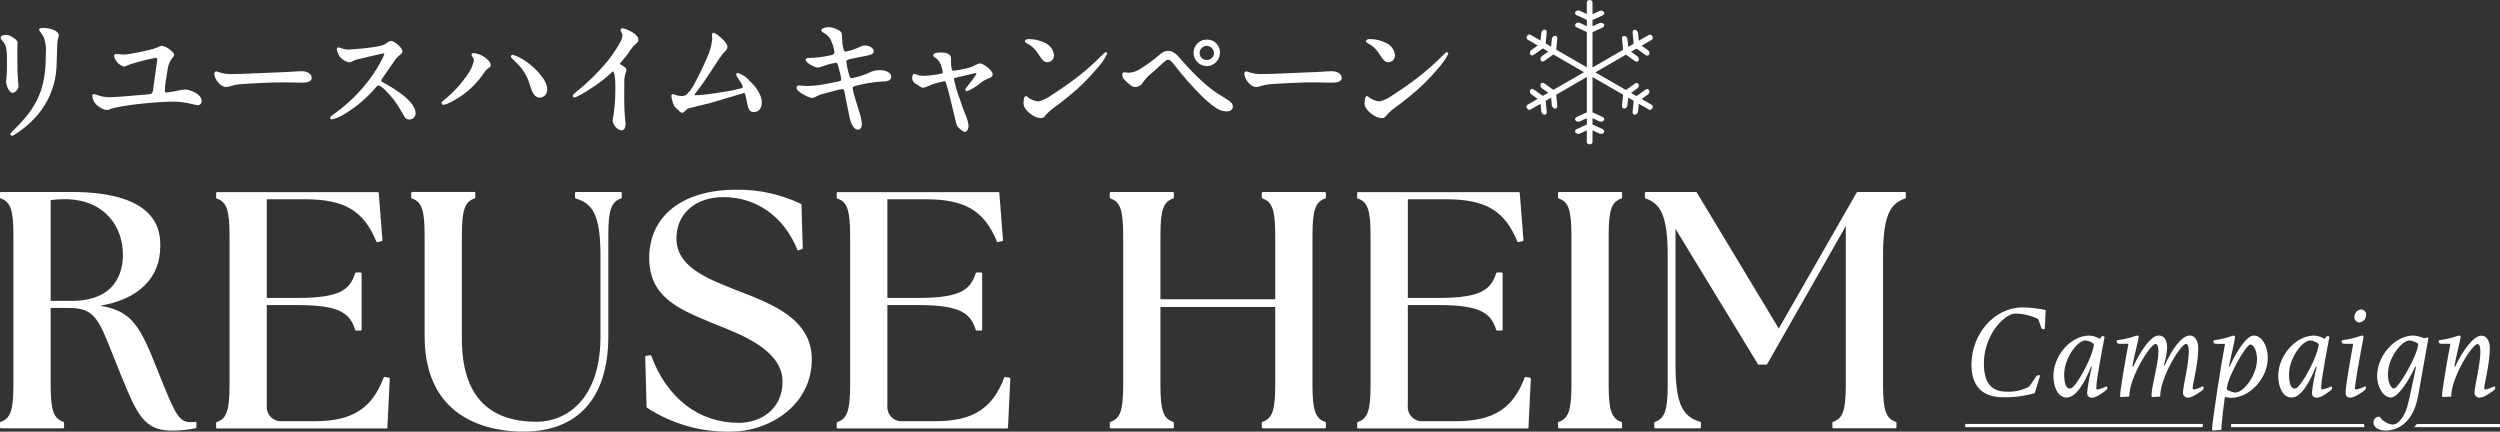 <?xml version="1.0" encoding="UTF-8"?>
<svg id="_レイヤー_2" data-name="レイヤー 2" xmlns="http://www.w3.org/2000/svg" viewBox="0 0 562.98 97.21">
  <rect x="0" y="0" width="562.98" height="97.21" fill="#333333" stroke="none"/>
  <defs>
    <style>
      .cls-1 {
        fill: #fff;
        stroke-width: 0px;
      }
    </style>
  </defs>
  <g id="_レイヤー_1-2" data-name="レイヤー 1">
    <g>
      <path id="_パス_1191" data-name="パス 1191" class="cls-1" d="m44.03,94.99s-.03,0-.04,0c-.36.06-.73.08-1.09.07-2.68,0-3.5-1.86-7.43-11.72-3.89-9.78-5.64-13.31-12.93-14.49,8.64-1.45,13.55-6.26,13.55-13.35,0-3.03,0-12.27-20.04-12.27H.2C.09,43.23,0,43.32,0,43.43v1.06c0,.09.05.16.14.19,2.23.74,2.88,2.61,2.88,8.33v33.65c0,5.72-.65,7.59-2.88,8.34-.08.03-.14.1-.14.19v1.06c0,.11.09.2.2.2h14.03c.11,0,.2-.09.2-.2v-1.06c0-.09-.05-.16-.14-.19-2.23-.74-2.88-2.62-2.88-8.34v-17.31h4.25c5.57,0,6.61,2.61,9.67,10.37.49,1.27,1.05,2.67,1.69,4.21l.27.66c3.48,8.49,5.07,12.37,11.31,12.37,1.84.02,3.68-.16,5.48-.54.09-.02.15-.1.15-.19v-1.06c0-.11-.09-.2-.2-.2h0M11.41,45.05c1.04-.13,2.08-.2,3.12-.2,9.09,0,13.15,6.27,13.15,12.47,0,3.9-1.51,10.44-11.64,10.44h-4.63v-22.71Z"/>
      <path id="_パス_1192" data-name="パス 1192" class="cls-1" d="m87.59,85.04l-1.01-.15c-.08,0-.16.05-.19.13-2.6,6.98-7.09,9.83-15.5,9.83h-7.24c-1.77.21-3.37-1.06-3.57-2.83-.03-.25-.03-.5,0-.74v-22.58h7.04c9.42,0,11.72,1.88,12.86,5.59.03.08.1.14.19.14h1.06c.11,0,.2-.09.2-.2v-12.67c0-.11-.09-.2-.2-.2h-1.06c-.09,0-.17.06-.19.14-1.14,3.71-3.45,5.59-12.86,5.59h-7.04v-22.22h8.63c8.85,0,13.2,2.58,16.04,9.53.03.08.1.12.19.12.01,0,.03,0,.04,0l.99-.23c.1-.02.16-.11.15-.21l-.83-10.64c0-.1-.1-.18-.2-.18h-36.22c-.11,0-.2.09-.2.2,0,0,0,0,0,0v1.06c0,.09.05.16.14.19,2.23.74,2.88,2.62,2.88,8.34v33.65c0,5.72-.65,7.59-2.88,8.34-.08.03-.14.1-.14.19v1.06c0,.11.09.2.2.2h38.17c.11,0,.2-.08.2-.19l.53-11.01c0-.1-.06-.19-.16-.21"/>
      <path id="_パス_1193" data-name="パス 1193" class="cls-1" d="m139.8,43.24h-10.11c-.11,0-.2.09-.2.2v1.06c0,.09.06.17.14.19,3.71,1.14,5.59,3.45,5.59,12.86v18.32c0,14.11-7.74,19.11-14.36,19.11-11.18,0-16.85-6.28-16.85-18.66v-23.3c0-5.72.65-7.59,2.88-8.34.08-.03.14-.1.14-.19v-1.06c0-.11-.09-.2-.2-.2h-14.03c-.11,0-.2.09-.2.2v1.06c0,.09.05.16.14.19,2.23.74,2.88,2.62,2.88,8.34v22.71c0,19.38,15.55,21.47,22.23,21.47,12.34,0,19.14-7.63,19.14-21.47v-22.71c0-5.72.65-7.59,2.88-8.34.08-.03.14-.1.14-.19v-1.06c0-.11-.09-.2-.2-.2"/>
      <path id="_パス_1194" data-name="パス 1194" class="cls-1" d="m166.09,65.45l-1.05-.42c-5.96-2.37-12.71-5.05-12.71-11.33,0-5.57,4.25-9.31,10.59-9.31,7.46,0,13.68,4.44,16.64,11.87.03.08.1.13.19.13.02,0,.05,0,.07-.01l.83-.3c.08-.03.13-.11.13-.19l-.3-9.81c0-.07-.04-.14-.11-.17-4.55-2.17-9.54-3.26-14.58-3.19-12.08,0-19.59,5.89-19.59,15.36,0,8.75,6.49,11.46,14.01,14.59l.37.15.93.37c5.86,2.32,14.71,5.83,14.71,12.72,0,6.39-5.09,9.31-9.83,9.31-9,0-16.19-5.51-19.73-15.11-.03-.08-.1-.13-.19-.13l-1.01.15c-.1.02-.17.1-.16.2l.3,11.32c0,.06.03.12.08.15,5.57,3.64,12.1,5.52,18.75,5.4,9.03,0,18.38-6.08,18.38-16.26,0-9.1-8.88-12.48-16.71-15.49"/>
      <path id="_パス_1195" data-name="パス 1195" class="cls-1" d="m227.34,85.04l-1.01-.15c-.08,0-.16.05-.19.13-2.6,6.98-7.09,9.83-15.5,9.83h-7.24c-1.77.21-3.37-1.06-3.57-2.83-.03-.25-.03-.5,0-.74v-22.58h7.04c9.42,0,11.72,1.88,12.86,5.59.03.08.1.14.19.14h1.06c.11,0,.2-.09.2-.2h0v-12.67c0-.11-.09-.2-.2-.2h-1.06c-.09,0-.17.06-.19.14-1.15,3.71-3.45,5.59-12.86,5.59h-7.04v-22.22h8.63c8.85,0,13.2,2.58,16.04,9.53.03.08.1.12.19.12h.04l.99-.23c.1-.02.16-.11.15-.21l-.83-10.64c0-.1-.1-.18-.2-.18h-36.22c-.11,0-.2.09-.2.2v1.06c0,.09.05.16.14.19,2.23.74,2.88,2.62,2.88,8.34v33.65c0,5.72-.65,7.59-2.88,8.34-.08.03-.14.1-.14.19v1.06c0,.11.09.2.2.2h38.17c.11,0,.2-.08.2-.19l.53-11.01c0-.1-.06-.19-.16-.21"/>
      <path id="_パス_1196" data-name="パス 1196" class="cls-1" d="m298.38,43.24h-14.03c-.11,0-.2.09-.2.2h0v1.06c0,.09.05.16.14.19,2.23.74,2.88,2.62,2.88,8.34v14.36h-25.85v-14.36c0-5.72.65-7.59,2.88-8.34.08-.03.14-.1.14-.19v-1.06c0-.11-.09-.2-.2-.2h-14.03c-.11,0-.2.09-.2.2h0v1.06c0,.09.05.16.14.19,2.23.74,2.88,2.62,2.88,8.34v33.65c0,5.72-.65,7.59-2.88,8.33-.08.03-.14.1-.14.19v1.06c0,.11.09.2.2.2h14.03c.11,0,.2-.09.2-.2h0v-1.06c0-.09-.05-.16-.14-.19-2.24-.74-2.88-2.62-2.88-8.33v-17.54h25.85v17.53c0,5.72-.65,7.59-2.88,8.33-.08.03-.14.1-.14.19v1.06c0,.11.09.2.2.2h14.03c.11,0,.2-.09.2-.2h0v-1.06c0-.09-.05-.16-.14-.19-2.23-.74-2.88-2.62-2.88-8.33v-33.64c0-5.72.65-7.59,2.88-8.34.08-.03.14-.1.14-.19v-1.06c0-.11-.09-.2-.2-.2h0"/>
      <path id="_パス_1197" data-name="パス 1197" class="cls-1" d="m344.54,85.04l-1.01-.15c-.08,0-.16.05-.19.13-2.6,6.98-7.09,9.83-15.5,9.83h-7.24c-1.77.2-3.37-1.06-3.57-2.83-.03-.25-.03-.49,0-.74v-22.58h7.04c9.42,0,11.72,1.88,12.86,5.59.03.08.1.14.19.14h1.06c.11,0,.2-.09.2-.2h0v-12.67c0-.11-.09-.2-.2-.2h-1.06c-.09,0-.17.06-.19.14-1.15,3.71-3.45,5.59-12.86,5.59h-7.04v-22.22h8.63c8.85,0,13.2,2.58,16.04,9.53.03.08.1.12.19.12h.04l.99-.23c.1-.02.16-.11.15-.21l-.83-10.64c0-.1-.09-.18-.2-.18h-36.22c-.11,0-.2.09-.2.2h0v1.06c0,.09.05.16.14.19,2.24.74,2.88,2.62,2.88,8.34v33.65c0,5.72-.65,7.59-2.88,8.34-.08.03-.14.1-.14.19v1.06c0,.11.09.2.2.2h38.18c.11,0,.2-.08.2-.19l.53-11.01c0-.1-.06-.19-.16-.21"/>
      <path id="_パス_1198" data-name="パス 1198" class="cls-1" d="m365.08,43.24h-14.03c-.11,0-.2.09-.2.2h0v1.06c0,.09.05.16.14.19,2.23.74,2.88,2.62,2.88,8.34v33.65c0,5.72-.65,7.59-2.88,8.33-.08.03-.14.1-.14.19v1.06c0,.11.09.2.2.2h14.03c.11,0,.2-.09.2-.2h0v-1.06c0-.09-.05-.16-.14-.19-2.23-.74-2.88-2.62-2.88-8.33v-33.65c0-5.72.65-7.59,2.88-8.34.08-.03.14-.1.14-.19v-1.06c0-.11-.09-.2-.2-.2h0"/>
      <path id="_パス_1199" data-name="パス 1199" class="cls-1" d="m429,43.24h-10.71c-.07,0-.14.04-.17.1l-17.56,30.64-18.46-30.64c-.03-.06-.1-.09-.16-.1h-11.32c-.11,0-.2.09-.2.2h0v1.06c0,.09.05.16.13.19,3.24,1.13,5,3.51,5,12.86v29.12c0,5.72-.65,7.59-2.88,8.33-.08.03-.14.1-.14.19v1.06c0,.11.09.2.2.2h10.11c.11,0,.2-.09.2-.2h0v-1.06c0-.09-.06-.17-.14-.19-3.71-1.15-5.59-3.45-5.59-12.86v-30.6l18.56,30.47c.04.06.1.09.16.1h1.74c.07,0,.14-.04.17-.1l17.72-31.11v35.76c0,5.72-.65,7.59-2.88,8.33-.08.03-.14.1-.14.19v1.06c0,.11.09.2.2.2h14.03c.11,0,.2-.09.2-.2h0v-1.06c0-.09-.05-.16-.14-.19-2.24-.74-2.88-2.62-2.88-8.33v-29.12c0-9.35,1.76-11.74,5-12.86.08-.03.13-.1.13-.19v-1.06c0-.11-.09-.2-.2-.2h0"/>
      <path class="cls-1" d="m371.97,23.62l-2.29-1.32,1.4-1c.31-.22.45-.65.31-.96-.14-.31-.5-.38-.81-.16l-2.05,1.46-1.23-.71,1.4-1c.31-.22.45-.65.31-.96-.14-.31-.5-.38-.81-.16l-2.05,1.46-6.89-3.98,6.89-3.98,2.05,1.46c.31.22.67.15.81-.16.14-.31,0-.74-.31-.96l-1.4-1,1.23-.71,2.05,1.46c.31.22.67.15.81-.16.14-.31,0-.74-.31-.96l-1.4-1,2.29-1.32c.24-.14.3-.5.12-.81-.18-.31-.52-.44-.76-.3l-2.29,1.32-.16-1.71c-.04-.38-.34-.72-.68-.75-.34-.04-.58.24-.55.62l.24,2.51-1.23.71-.16-1.71c-.04-.38-.34-.72-.68-.75-.34-.04-.58.24-.55.62l.24,2.51-6.89,3.98v-7.95l2.29-1.05c.35-.16.46-.51.26-.78-.2-.27-.64-.37-.99-.21l-1.56.72v-1.42l2.29-1.05c.35-.16.46-.51.26-.78-.2-.27-.64-.37-.99-.21l-1.56.72V.51c0-.28-.29-.51-.64-.51s-.64.23-.64.51v2.64l-1.56-.72c-.35-.16-.79-.06-.99.21-.2.27-.08.63.26.78l2.29,1.05v1.42l-1.56-.72c-.35-.16-.79-.06-.99.21-.2.27-.08.63.26.78l2.29,1.05v7.95l-6.89-3.98.24-2.51c.04-.38-.21-.66-.55-.62-.34.04-.64.37-.68.75l-.16,1.71-1.23-.71.24-2.51c.04-.38-.21-.66-.55-.62-.34.04-.64.37-.68.75l-.16,1.71-2.29-1.32c-.24-.14-.58,0-.76.3-.18.31-.12.67.12.81l2.29,1.32-1.4,1c-.31.22-.45.65-.31.96.14.31.5.38.81.16l2.05-1.46,1.23.71-1.4,1c-.31.22-.45.65-.31.96.14.31.5.38.81.16l2.05-1.46,6.89,3.98-6.89,3.98-2.05-1.46c-.31-.22-.67-.15-.81.16-.14.31,0,.74.31.96l1.4,1-1.23.71-2.05-1.46c-.31-.22-.67-.15-.81.16-.14.31,0,.74.31.96l1.4,1-2.29,1.32c-.24.14-.3.5-.12.81.18.31.52.44.76.3l2.29-1.32.16,1.71c.04.38.34.72.68.75.34.04.58-.24.55-.62l-.24-2.51,1.23-.71.16,1.71c.04.38.34.72.68.75.34.04.58-.24.55-.62l-.24-2.51,6.89-3.98v7.95l-2.29,1.05c-.35.16-.46.51-.26.78.2.27.64.37.99.21l1.56-.72v1.42l-2.29,1.05c-.35.16-.46.51-.26.78.2.27.64.37.99.21l1.56-.72v2.64c0,.28.29.51.64.51s.64-.23.64-.51v-2.64l1.56.72c.35.16.79.06.99-.21.2-.27.08-.63-.26-.78l-2.29-1.05v-1.42l1.56.72c.35.16.79.06.99-.21.2-.27.08-.63-.26-.78l-2.29-1.05v-7.95l6.89,3.98-.24,2.51c-.04.38.21.66.55.62.34-.04.64-.37.68-.75l.16-1.71,1.23.71-.24,2.51c-.04.38.21.66.55.62.34-.04.64-.37.68-.75l.16-1.71,2.29,1.32c.24.14.58,0,.76-.3.18-.31.12-.67-.12-.81Z"/>
    </g>
    <path id="_パス_906" data-name="パス 906" class="cls-1" d="m458.39,84.96c.14-.26.4-.44.69-.48.12,0,.24.02.36.06l-1.23,3.99c-2.31.67-4.71.98-7.11.93-4.59,0-7.14-2.4-7.14-7.35,0-6.9,5.16-12.88,11.47-12.88,1.77.02,3.53.22,5.25.6l-.21,4.26c-.1.04-.22.06-.33.06-.27,0-.36-.15-.51-.48l-.63-1.83c-1.54-.74-3.21-1.16-4.92-1.23-.52-.02-1.04.09-1.5.33-2.94,1.5-5.82,5.91-5.82,10.87,0,4.05,1.41,6.39,5.04,6.39,1.79.1,3.58-.29,5.16-1.14l1.44-2.1Z"/>
    <path id="_パス_907" data-name="パス 907" class="cls-1" d="m473.81,76.49c-.3,1.65-1.74,8.97-1.74,10.9,0,.27.09.33.27.33.7-.15,1.38-.39,2.01-.72.13.07.21.21.21.36-.03.23-.16.44-.36.57,0,0-1.98,1.62-3.03,1.62-.51,0-1.17-.12-1.17-1.14.22-1.95.58-3.89,1.08-5.79l-.18-.06c-1.44,3.6-3.36,6.96-5.49,6.96-2.01,0-3-2.43-3-4.86,0-4.5,3.84-9.09,8.1-9.09.82.05,1.61.3,2.31.72.24,0,.24-.6.72-.6.15-.01.3.06.39.18l-.12.63Zm-4.17.18c-1.86,0-4.8,4.02-4.8,7.62,0,2.01.39,3.21,1.26,3.21.48,0,.9-.39,1.89-1.86,1.38-2.04,3.45-6.21,3.54-8.16-.52-.47-1.19-.76-1.89-.81"/>
    <path id="_パス_908" data-name="パス 908" class="cls-1" d="m487.47,82.31c1.62-3.66,3.81-6.75,5.67-6.75,1.29,0,1.89,1.41,1.89,2.85,0,3.42-1.26,8.01-1.26,8.97,0,.27.09.33.27.33.7-.15,1.38-.39,2.01-.72.13.07.21.21.21.36-.03.23-.16.44-.36.57,0,0-2.07,1.62-3.12,1.62-.6.06-1.13-.37-1.2-.97,0-.06,0-.11,0-.17,0-1.23,1.32-6.48,1.32-9.18,0-1.11-.21-1.77-.63-1.77-1.2,0-5.82,7.56-5.82,11.85-.69,0-1.38.12-1.59.12-.33,0-.36-.15-.36-.3,0-2.16,1.56-7.23,1.56-9.9,0-1.11-.21-1.77-.63-1.77-1.2,0-5.94,7.56-5.94,11.85-.69,0-1.5.12-1.71.12-.33,0-.36-.15-.36-.3,0-1.05,1.17-8.04,1.89-11.7h-2.01c-.57,0-.63-.33-.63-.45,0-.12.02-.24.06-.36,1.39-.15,2.76-.46,4.08-.93.15-.06.32-.1.48-.12.15,0,.33.06.33.36,0,.36-1.14,4.77-1.44,6.57l.21.06c1.71-3.66,3.96-6.99,5.73-6.99,1.38,0,1.89,1.17,1.89,2.85-.09,1.3-.33,2.59-.72,3.84l.18.05Z"/>
    <path id="_パス_909" data-name="パス 909" class="cls-1" d="m502.11,82.53c1.62-3.6,3.87-6.96,5.37-6.96,1.95,0,3.21,2.43,3.21,5.01,0,4.5-3.93,8.94-8.22,9.01-.49-.02-.97-.09-1.44-.21-.45,3.09-.81,6.78-.81,7.44-.69,0-1.5.12-1.71.12-.33,0-.36-.15-.36-.3,0-1.71,2.16-15.43,2.91-19.21h-1.98c-.57,0-.63-.33-.63-.45,0-.12.02-.24.06-.36,1.36-.15,2.7-.47,3.99-.93.16-.06.32-.1.48-.12.15,0,.33.06.33.36,0,.48-.99,4.8-1.38,6.54l.18.06Zm-.66,5.16c.58.39,1.23.63,1.92.72,1.86,0,4.89-3.93,4.89-7.47,0-2.16-.84-3.36-1.5-3.36-.99,0-5.31,7.59-5.31,10.12"/>
    <path id="_パス_910" data-name="パス 910" class="cls-1" d="m524.44,76.49c-.3,1.65-1.74,8.97-1.74,10.9,0,.27.09.33.27.33.7-.15,1.38-.39,2.01-.72.13.07.21.21.21.36-.03.23-.16.44-.36.57,0,0-1.98,1.62-3.03,1.62-.51,0-1.17-.12-1.17-1.14.22-1.95.58-3.89,1.08-5.79l-.18-.06c-1.44,3.6-3.36,6.96-5.49,6.96-2.01,0-3-2.43-3-4.86,0-4.5,3.84-9.09,8.1-9.09.82.05,1.61.3,2.31.72.24,0,.24-.6.72-.6.15-.01.3.06.39.18l-.12.63Zm-4.17.18c-1.86,0-4.8,4.02-4.8,7.62,0,2.01.39,3.21,1.26,3.21.48,0,.9-.39,1.89-1.86,1.38-2.04,3.45-6.21,3.54-8.16-.52-.47-1.19-.76-1.89-.81"/>
    <path id="_パス_911" data-name="パス 911" class="cls-1" d="m529.93,77.42h-1.98c-.57,0-.63-.33-.63-.45s.02-.24.06-.36c1.38-.15,2.74-.46,4.05-.93.15-.06.32-.1.48-.12.15,0,.33.06.33.36,0,.09-.01.18-.03.27-.75,3.78-1.89,10.21-1.89,11.19,0,.27.09.33.27.33.7-.15,1.38-.39,2.01-.72.13.07.21.21.21.36-.03.23-.16.44-.36.57,0,0-2.07,1.62-3.12,1.62-.51,0-1.11-.12-1.11-1.14,0-1.38.99-7.2,1.71-10.99m.27-6.06c-.02-.83.59-1.54,1.41-1.65.62-.06,1.17.4,1.23,1.02,0,.06,0,.12,0,.18.02.88-.65,1.63-1.53,1.71-.62,0-1.12-.52-1.12-1.14,0-.04,0-.08,0-.12"/>
    <path id="_パス_912" data-name="パス 912" class="cls-1" d="m542.09,91.62c.45-1.5,1.98-9.01,1.98-9.01l-.18-.06c-1.62,3.6-4.02,6.96-5.46,6.96-1.8,0-3.12-2.43-3.12-4.86,0-4.5,3.93-9.09,8.19-9.09.82.08,1.62.28,2.37.6.27,0,.66-.18.84-.18.09,0,.15.06.15.18,0,.09-2.34,13.09-2.34,13.09-.93,5.04-3.75,7.71-7.38,7.71-1.32,0-2.67-.69-2.67-1.8-.01-.72.56-1.31,1.27-1.32.05,0,.09,0,.14,0,.67.99,1.73,1.63,2.91,1.77,1.47,0,2.73-2.07,3.3-3.99m2.46-14.23c-.58-.39-1.23-.63-1.92-.72-1.86,0-4.89,4.02-4.89,7.62,0,2.01.78,3.21,1.35,3.21.99,0,5.46-7.59,5.46-10.12"/>
    <path id="_パス_913" data-name="パス 913" class="cls-1" d="m552.89,82.55c1.71-3.66,4.14-6.96,5.91-6.96,1.29,0,1.89,1.41,1.89,2.85,0,3.42-1.26,7.98-1.26,8.94,0,.27.09.33.27.33.7-.15,1.38-.39,2.01-.72.13.07.21.21.21.36-.03.23-.16.44-.36.57,0,0-2.07,1.62-3.12,1.62-.6.06-1.13-.37-1.2-.97,0-.06,0-.11,0-.17,0-1.23,1.32-6.45,1.32-9.15,0-1.11-.21-1.77-.63-1.77-1.2,0-5.94,7.53-5.94,11.82-.69,0-1.5.12-1.71.12-.33,0-.36-.15-.36-.3,0-1.05,1.17-8.04,1.89-11.7h-2.01c-.57,0-.63-.33-.63-.45,0-.12.02-.24.06-.36,1.39-.15,2.76-.46,4.08-.93.15-.06.32-.1.48-.12.15,0,.33.06.33.36,0,.36-1.05,4.35-1.41,6.57l.18.06Z"/>
    <path id="_パス_914" data-name="パス 914" class="cls-1" d="m496.09,95.47h-53.54v.71h53.47c.01-.2.04-.44.07-.71"/>
    <path id="_パス_915" data-name="パス 915" class="cls-1" d="m532.48,96.19c-.07-.23-.12-.47-.15-.71h-29.88c-.03.27-.05.51-.06.71h30.08Z"/>
    <path id="_パス_916" data-name="パス 916" class="cls-1" d="m543.66,96.19h19.33v-.71h-18.75c-.18.25-.38.49-.58.71"/>
    <g>
      <path id="_パス_926" data-name="パス 926" class="cls-1" d="m12.39,6.88c-.81-.4-1.71-.6-2.61-.57-.47,0-.96,0-.96.38.01.15.08.28.19.38.38.48.71,1,.95,1.57.35,1.14.47,2.34.36,3.53,0,6.16-1.14,9.91-4.23,13.85-.91,1.12-1.89,2.19-2.93,3.18-.84.84-.84.92-.84,1.01,0,.19.15.35.34.35.01,0,.03,0,.04,0,.21-.03.4-.11.57-.23,2.33-1.44,4.36-3.29,6.01-5.48,2.04-2.8,3.23-6.12,3.44-9.58.03-.52.06-1.36.09-2.52l.09-2.8c-.01-.47.06-.94.22-1.39.07-.19.11-.39.13-.58,0-.59-.66-.99-.86-1.1"/>
      <path id="_パス_927" data-name="パス 927" class="cls-1" d="m4.15,19.24c0-.18-.03-.56-.09-1.15-.11-1.22-.16-2.44-.14-3.67,0-.36,0-.75-.01-1.17,0-.48-.01-.99-.01-1.55v-1.21c0-.05.01-.22.03-.4.02-.22.03-.44.03-.52,0-.37-.57-.92-1.41-1.37-.35-.21-.75-.32-1.16-.34-.62,0-1.24.19-1.24.61,0,.22.12.43.43.77.42.45.7,1,.82,1.6.15.96.2,1.94.17,2.91.03,1.28,0,2.56-.11,3.84-.06.45-.09.72-.09.84,0,.62.61,2.49,1.51,2.49.77-.2,1.3-.89,1.3-1.68"/>
      <path id="_パス_928" data-name="パス 928" class="cls-1" d="m41.6,20.16c-.41.03-.82.09-1.23.18-.93.21-1.87.37-2.82.49-.36,0-.43-.1-.43-.37,0-.43.12-1.56.2-2.22.09-.6.29-1.81.4-2.38.07-.89.36-1.75.85-2.5.55-.62.66-.84.66-1,0-.47-.93-1.16-1.04-1.23-.52-.44-1.15-.72-1.83-.82-.31.05-.61.17-.87.34-.64.28-1.32.49-2.01.62-1.67.4-2.99.68-4.17.86-.46.08-.92.13-1.39.15-.19,0-.37-.01-.57-.03-.22-.03-1-.09-1.21-.09-.43,0-.47.31-.47.41.25,1.15,1.1,2.08,2.23,2.43.29-.04.56-.13.81-.28.39-.18.79-.32,1.21-.42l.23-.06c1.61-.51,3.25-.91,4.91-1.21.18,0,.34.05.34.43,0,.19-.1.91-.49,3.58l-.38,2.83c0,.4-.11.78-.32,1.12-.12.12-.3.2-.85.26-1.95.17-3.61.31-5.2.43l-.74.06c-.6.04-2.42.17-2.84.17-.92-.03-1.83-.2-2.7-.52-.24-.1-.49-.17-.74-.21-.19,0-.35.15-.35.34,0,.01,0,.03,0,.04.06.95.55,1.82,1.35,2.35.5.42,1.1.72,1.75.86.31,0,.62-.07.91-.19,2.39-.9,10.46-1.69,14.07-1.69,1.43-.01,2.86.16,4.25.51.46.13.93.23,1.41.29.47.01.86-.36.87-.83,0-.03,0-.06,0-.1,0-1.59-2.5-2.6-3.82-2.6"/>
      <path id="_パス_929" data-name="パス 929" class="cls-1" d="m68.06,16.03c-.44,0-.94.03-1.42.06-1.38.11-2.8.16-4.17.21-.84.03-1.68.06-2.52.11-.93.03-1.78.07-2.61.11-1.54.07-2.99.13-4.84.15-1.18.08-2.36-.09-3.46-.5-.11-.06-.23-.09-.35-.1-.26.02-.45.26-.43.52,0,0,0,0,0,0,0,1.21,1.4,3.01,2.65,3.01.31-.02.62-.08.91-.18.64-.21,1.3-.35,1.96-.43,1.48-.14,2.97-.2,4.41-.27l1.07-.05c1.38-.08,2.88-.12,4.6-.12.66,0,1.32.01,1.99.03s1.33.03,1.99.03c.76,0,2.35,0,2.35-1.07s-1.27-1.5-2.13-1.5"/>
      <path id="_パス_930" data-name="パス 930" class="cls-1" d="m90.71,21.39c-1.43-1.08-2.95-2.04-4.53-2.88-.32-.18-.32-.28-.32-.34,0-.14.03-.22.2-.46,1.38-2.02,1.9-2.77,2.65-3.84.28-.46.63-.87,1.03-1.23.72-.58.91-.8.91-1.03,0-.85-1.85-2.4-2.63-2.4-.33.08-.65.23-.93.44-.36.31-.8.53-1.26.63-.34.08-1.03.23-1.4.28-1.97.3-3.95.5-5.94.6-.54,0-1.07-.1-1.58-.28l-.15-.05c-.18-.08-.38-.13-.57-.16-.06,0-.35.02-.35.41.04.35.14.69.31,1.01.21.52.57.97,1.02,1.3.42.32.9.54,1.42.65.33-.03.65-.14.93-.31.38-.21.8-.35,1.23-.42l2.57-.61c1.43-.35,2.99-.67,3.1-.69.14,0,.14.08.14.1-.15.45-.33.88-.56,1.3-.75,1.47-1.63,2.88-2.61,4.22-2.28,3.1-5.05,5.81-8.18,8.04-.81.58-.87.7-.87.83,0,.21.17.38.37.38.01,0,.02,0,.03,0,.96-.22,1.87-.6,2.7-1.12,2.8-1.67,5.3-3.79,7.39-6.28.1-.14.25-.22.42-.24.5.18.94.48,1.3.87,1.46,1.37,2.7,2.96,3.68,4.71.26.46.52.9.82,1.37.2.46.66.74,1.15.73.78-.01,1.4-.66,1.39-1.44,0-1.75-2.21-3.57-2.88-4.09"/>
      <path id="_パス_931" data-name="パス 931" class="cls-1" d="m118.47,13.87c-.91-.69-1.94-1.21-3.03-1.54-.21,0-.38.17-.38.38,0,0,0,.02,0,.03,0,.21.15.35.85,1.02.57.51,1.09,1.08,1.57,1.68.88,1.15,1.53,2.46,1.9,3.86.48,1.61,1.03,2.69,2.19,2.69.95-.04,1.69-.84,1.66-1.8,0-.03,0-.06,0-.09,0-2.3-3.19-5.19-4.74-6.23"/>
      <path id="_パス_932" data-name="パス 932" class="cls-1" d="m109.74,13.4c-.83-.82-1.92-1.33-3.08-1.44-.34,0-.47.2-.47.38.03.19.11.38.24.52.19.22.29.51.28.81-.24,1.12-.72,2.18-1.41,3.09-1.46,2.17-3.23,4.1-5.27,5.73-.48.4-.6.51-.6.71.01.23.2.41.44.41.59-.12,1.15-.34,1.68-.63,2.9-1.45,5.39-3.61,7.24-6.28.63-.92.76-1.06,1.13-1.3.39-.25.61-.45.61-.75-.09-.5-.37-.95-.79-1.25"/>
      <path id="_パス_933" data-name="パス 933" class="cls-1" d="m143.18,7.83c-.85-.71-1.86-1.22-2.94-1.47-.26-.01-.48.18-.5.44,0,.04,0,.11.2.5.15.23.23.5.24.78-.13.64-.38,1.26-.73,1.81-.77,1.35-1.64,2.63-2.61,3.84-2.1,2.55-4.46,4.87-7.04,6.93-.72.6-.8.66-.8.91,0,.2.15.37.35.38,0,0,0,0,0,0,.33-.07.64-.2.93-.37,1.21-.63,2.37-1.34,3.48-2.12,1.45-.95,2.81-2.03,4.07-3.23.14-.14.18-.14.2-.14.18,0,.54.81.54,3.32v.55c.01,1.98-.12,3.95-.4,5.91-.1.41-.17.83-.21,1.25,0,.88,1.07,2.23,2,2.23.41,0,.9-.26.9-1.48,0-.19-.03-.69-.12-1.49-.15-1.57-.17-3.03-.17-4.37,0-.73,0-1.36.01-1.92,0-.46.01-.87.01-1.25-.06-.85.05-1.7.33-2.5.09-.19.14-.39.16-.59,0-.36-.23-.56-.97-1.01-.47-.28-.53-.36-.54-.37.18-.26.38-.5.59-.73.48-.53,1.14-1.38,1.35-1.67.47-.82,1.07-1.57,1.78-2.2.3-.18.48-.5.48-.85-.04-.42-.27-.81-.62-1.05"/>
      <path id="_パス_934" data-name="パス 934" class="cls-1" d="m168.63,18.02c-.66-.74-1.51-1.28-2.45-1.58-.22,0-.4.16-.41.38.11.3.27.59.47.84.87,1.3,1.03,1.68,1.03,1.96,0,.08,0,.14-.21.21-1.54.43-3.11.74-4.7.94-1.91.36-3.83.59-5.77.69-.1,0-.17-.01-.17-.2.05-.1.12-.19.19-.28,1.12-1.41,2.16-2.88,3.13-4.4,1.8-2.77,2.85-4.31,3.11-4.58.76-.7.96-1.02.96-1.48,0-.54-.63-1.36-1.72-2.26-.4-.37-.85-.67-1.35-.89-.19,0-.41.09-.41.52,0,.08.01.28.03.49s.03.39.03.46c-.17,1.48-.58,2.93-1.22,4.28-.84,1.95-1.93,4.14-2.62,5.41-.45,1-1.08,1.91-1.86,2.68-.36.31-.84.46-1.31.41-.41,0-.81-.08-1.2-.22-.22-.08-.45-.15-.68-.19-.12,0-.32.05-.32.41.1.74.3,1.46.6,2.14.1.21.16.29.79.86l.46.46c.16.18.37.29.61.32.14,0,.31-.08.73-.5s.45-.45.62-.49l1.65-.4c1.17-.28,2.34-.57,2.94-.72.69-.18,2.13-.6,4.05-1.19.92-.29,1.87-.58,3.09-.92.26-.09.53-.17.8-.22.13,0,.2.02.32.38.16.55.28,1.11.37,1.68.27,1.54.56,2.22,1.56,2.22.83,0,1.79-.58,1.79-2.23,0-1.44-1.1-3.31-2.96-5"/>
      <path id="_パス_935" data-name="パス 935" class="cls-1" d="m198.33,15.77c-1.02-.01-2.03.24-2.91.74-1.16.5-2.37.86-3.61,1.08-.31,0-.42,0-.7-1.08-.24-.83-.41-1.69-.51-2.55,0-.32,0-.49,1.1-.72l2.28-.46c.7-.11,1.4-.26,2.08-.47.46-.15.69-.42.69-.8,0-.64-.96-1.27-1.94-1.27-.48.02-.95.16-1.36.4-.95.43-1.95.76-2.97.99-.26,0-.37,0-.58-.77-.1-.39-.17-.8-.2-1.2-.06-.71-.12-1.67-.12-1.89,0-.51-.31-.76-.9-1.05-.62-.35-1.31-.56-2.02-.6-.7,0-1.71.25-1.71.7,0,.23.18.34.43.5l.2.13c.71.37,1.26.98,1.58,1.71.38.84.64,1.73.76,2.65,0,.16,0,.4-.75.61-1.55.37-3.14.57-4.73.63h-.23c-.31,0-.78,0-.78.41,0,.76,2.2,1.77,2.77,1.77.37-.06.74-.17,1.09-.31l.13-.04c.91-.35,1.86-.6,2.82-.74.22,0,.34,0,.55.86l.38,1.47c.13.45.21.9.25,1.36,0,.32,0,.39-.79.55-.84.17-1.85.37-2.77.55-1.39.27-2.79.42-4.21.43-.23,0-.67-.03-.9-.06-.3-.03-.62-.06-.83-.06-.27-.03-.52.17-.55.45,0,.02,0,.04,0,.05,0,.48.59,1.04,1.75,1.65.55.32,1.15.56,1.77.69.21-.03.42-.1.61-.2.73-.37,1.02-.49,1.21-.57.58-.19,2.54-.7,3.68-.98.41-.12.83-.21,1.25-.28.2,0,.43.06.55.73l.38,1.96.13.66c.19.95.39,1.94.62,3.04.39,1.78,1.07,2.76,1.93,2.76.58,0,.84-.66.84-1.27-.12-1.11-.37-2.21-.76-3.26l-.72-2.39c-.27-.77-.47-1.56-.6-2.37,0-.31,0-.42.88-.64,1.77-.45,3.57-.75,5.38-.89,1.42-.03,2.43-.12,2.43-1.13,0-.8-1.08-1.45-2.4-1.45"/>
      <path id="_パス_936" data-name="パス 936" class="cls-1" d="m220.62,14.3c-.07,0-.25,0-1.18.46-.62.33-1.29.55-1.98.67-.92.24-1.87.41-2.81.51-.49,0-.49-1.72-.49-2.36v-.4c0-1.36-1.76-1.36-2.34-1.36-.71,0-1.65.07-1.65.67,0,.22.18.36.45.5.52.33.93.82,1.15,1.4.28.61.45,1.25.53,1.91,0,.16-.18.24-.25.26-1.29.29-2.61.46-3.93.51-.55.02-1.09-.06-1.61-.25-.2-.09-.4-.15-.62-.19-.17,0-.47.12-.47.93,0,.49.24.95.67,1.21,1.31.89,1.46.99,1.82.99.23-.02.45-.09.66-.19l1.33-.55c.9-.31,1.82-.56,2.76-.74.18,0,.24,0,.38.43.35,1.11.67,2.28.92,3.36l1.15,4.79c.27,1.21.36,1.41.59,1.7.31.39,1.16,1.14,1.6,1.14.48,0,.81-.73.81-1.39-.11-.96-.39-1.89-.82-2.76-.38-.96-.73-2-1.24-3.49-.51-1.36-.92-2.76-1.23-4.18,0-.2,0-.3.73-.46l2.34-.55c1.24-.3,1.76-.43,1.89-.43.04,0,.08,0,.11.03,0,.13-.17.64-1.74,2.56-.71.89-.77,1.04-.77,1.17,0,.19.16.35.35.35.99-.4,1.92-.94,2.75-1.6.58-.53,1.26-.95,1.99-1.24.8-.27,1.06-.51,1.06-.97,0-.95-2.1-2.46-2.92-2.46"/>
      <path id="_パス_937" data-name="パス 937" class="cls-1" d="m249.01,11.73c-.07,0-.14,0-.7.55-2.2,2.25-4.59,4.31-7.14,6.16-1.33.97-2.38,1.7-4.43,3.03-.87.63-1.85,1.1-2.89,1.38-.72-.08-1.41-.32-2.02-.71-.61-.44-.72-.5-.84-.5-.41,0-.49.94-.49,1.74,0,.92,1.04,1.97,2.06,2.6.55.37,1.18.58,1.84.61.5,0,.64-.12,1.2-.8.6-.65,1.26-1.22,1.98-1.72.62-.45,1.95-1.46,2.95-2.29,2.43-1.94,4.66-4.13,6.64-6.52.87-.95,1.6-2.02,2.18-3.16-.02-.19-.16-.33-.35-.35"/>
      <path id="_パス_938" data-name="パス 938" class="cls-1" d="m231.36,9.81c.96.51,1.77,1.27,2.35,2.19,1.05,1.57,1.33,2,2.19,2,.82-.02,1.47-.71,1.45-1.53,0-.02,0-.04,0-.06-.15-1.29-1.01-2.38-2.22-2.84-1.1-.52-2.31-.79-3.52-.77-.31,0-.81.13-.81.47,0,.23.17.34.57.56"/>
      <path id="_パス_939" data-name="パス 939" class="cls-1" d="m271.77,14.91c1.64-.05,2.95-1.39,2.95-3.04.06-1.57-1.17-2.89-2.73-2.95-.04,0-.09,0-.13,0-1.64-.07-3.02,1.21-3.09,2.84,0,.04,0,.09,0,.13.02,1.65,1.36,2.99,3.01,3.01m.03-1.39c-.87.05-1.62-.62-1.67-1.5,0-.02,0-.04,0-.06,0-.88.7-1.6,1.58-1.64.9.03,1.63.74,1.67,1.64-.02.86-.72,1.55-1.58,1.56"/>
      <path id="_パス_940" data-name="パス 940" class="cls-1" d="m275.83,22.06c-1.53-.86-2.97-1.87-4.3-3.01-1.91-1.68-3.71-3.5-5.37-5.43-1.22-1.48-2.01-2.18-3.16-2.18-.68.06-1.31.35-1.8.83-1.44,1.25-2.99,2.37-4.62,3.36-.74.46-1.59.72-2.47.75-.17,0-.34-.02-.51-.05-.15-.03-.3-.05-.45-.06-.19,0-.41.1-.41.55-.02.42.15.82.46,1.1,1.13,1.16,1.76,1.68,2.46,1.68.73-.02,1.39-.43,1.73-1.07.63-.89,1.4-1.68,2.28-2.33l2.11-1.93c.8-.72.98-.81,1.28-.81.32,0,.65.19,1.37,1.13,1.9,2.47,3.96,4.81,6.17,7.01.98,1,2.06,1.9,3.21,2.68.7.5,1.53.78,2.39.81.65,0,1.42-.28,1.42-1.07,0-.68-.42-1.13-1.77-1.94"/>
      <path id="_パス_941" data-name="パス 941" class="cls-1" d="m300.02,16.03c-.44,0-.94.03-1.42.06-1.38.11-2.8.16-4.17.21-.84.03-1.68.06-2.52.11-.93.03-1.78.07-2.61.11-1.54.07-2.99.13-4.84.15-1.18.08-2.36-.09-3.46-.5-.11-.06-.23-.09-.35-.1-.26.03-.45.26-.43.52,0,0,0,0,0,0,0,1.21,1.4,3.01,2.65,3.01.31-.02.62-.08.91-.18.64-.21,1.3-.35,1.96-.43,1.48-.14,2.97-.2,4.41-.27l1.07-.05c1.38-.08,2.88-.12,4.6-.12.66,0,1.32.01,1.98.03s1.33.03,1.99.03c.76,0,2.35,0,2.35-1.07s-1.27-1.5-2.13-1.5"/>
      <path id="_パス_942" data-name="パス 942" class="cls-1" d="m308.16,9.81c.96.51,1.77,1.27,2.35,2.19,1.05,1.57,1.33,2,2.19,2,.82-.02,1.47-.71,1.45-1.53,0-.02,0-.04,0-.06-.15-1.29-1.01-2.38-2.22-2.84-1.1-.52-2.31-.79-3.52-.77-.31,0-.81.13-.81.47,0,.23.17.34.57.56"/>
      <path id="_パス_943" data-name="パス 943" class="cls-1" d="m325.81,11.73c-.07,0-.14,0-.7.55-2.2,2.25-4.59,4.31-7.13,6.16-1.33.97-2.38,1.71-4.44,3.03-.87.63-1.85,1.1-2.89,1.38-.72-.08-1.41-.32-2.02-.71-.63-.45-.73-.5-.84-.5-.41,0-.5.94-.5,1.74,0,.92,1.04,1.97,2.06,2.6.55.37,1.19.58,1.85.61.5,0,.64-.12,1.2-.8.59-.65,1.26-1.22,1.98-1.72.62-.45,1.95-1.46,2.95-2.29,2.43-1.94,4.66-4.13,6.64-6.52.87-.95,1.6-2.02,2.18-3.16-.02-.19-.16-.33-.35-.35"/>
    </g>
  </g>
</svg>